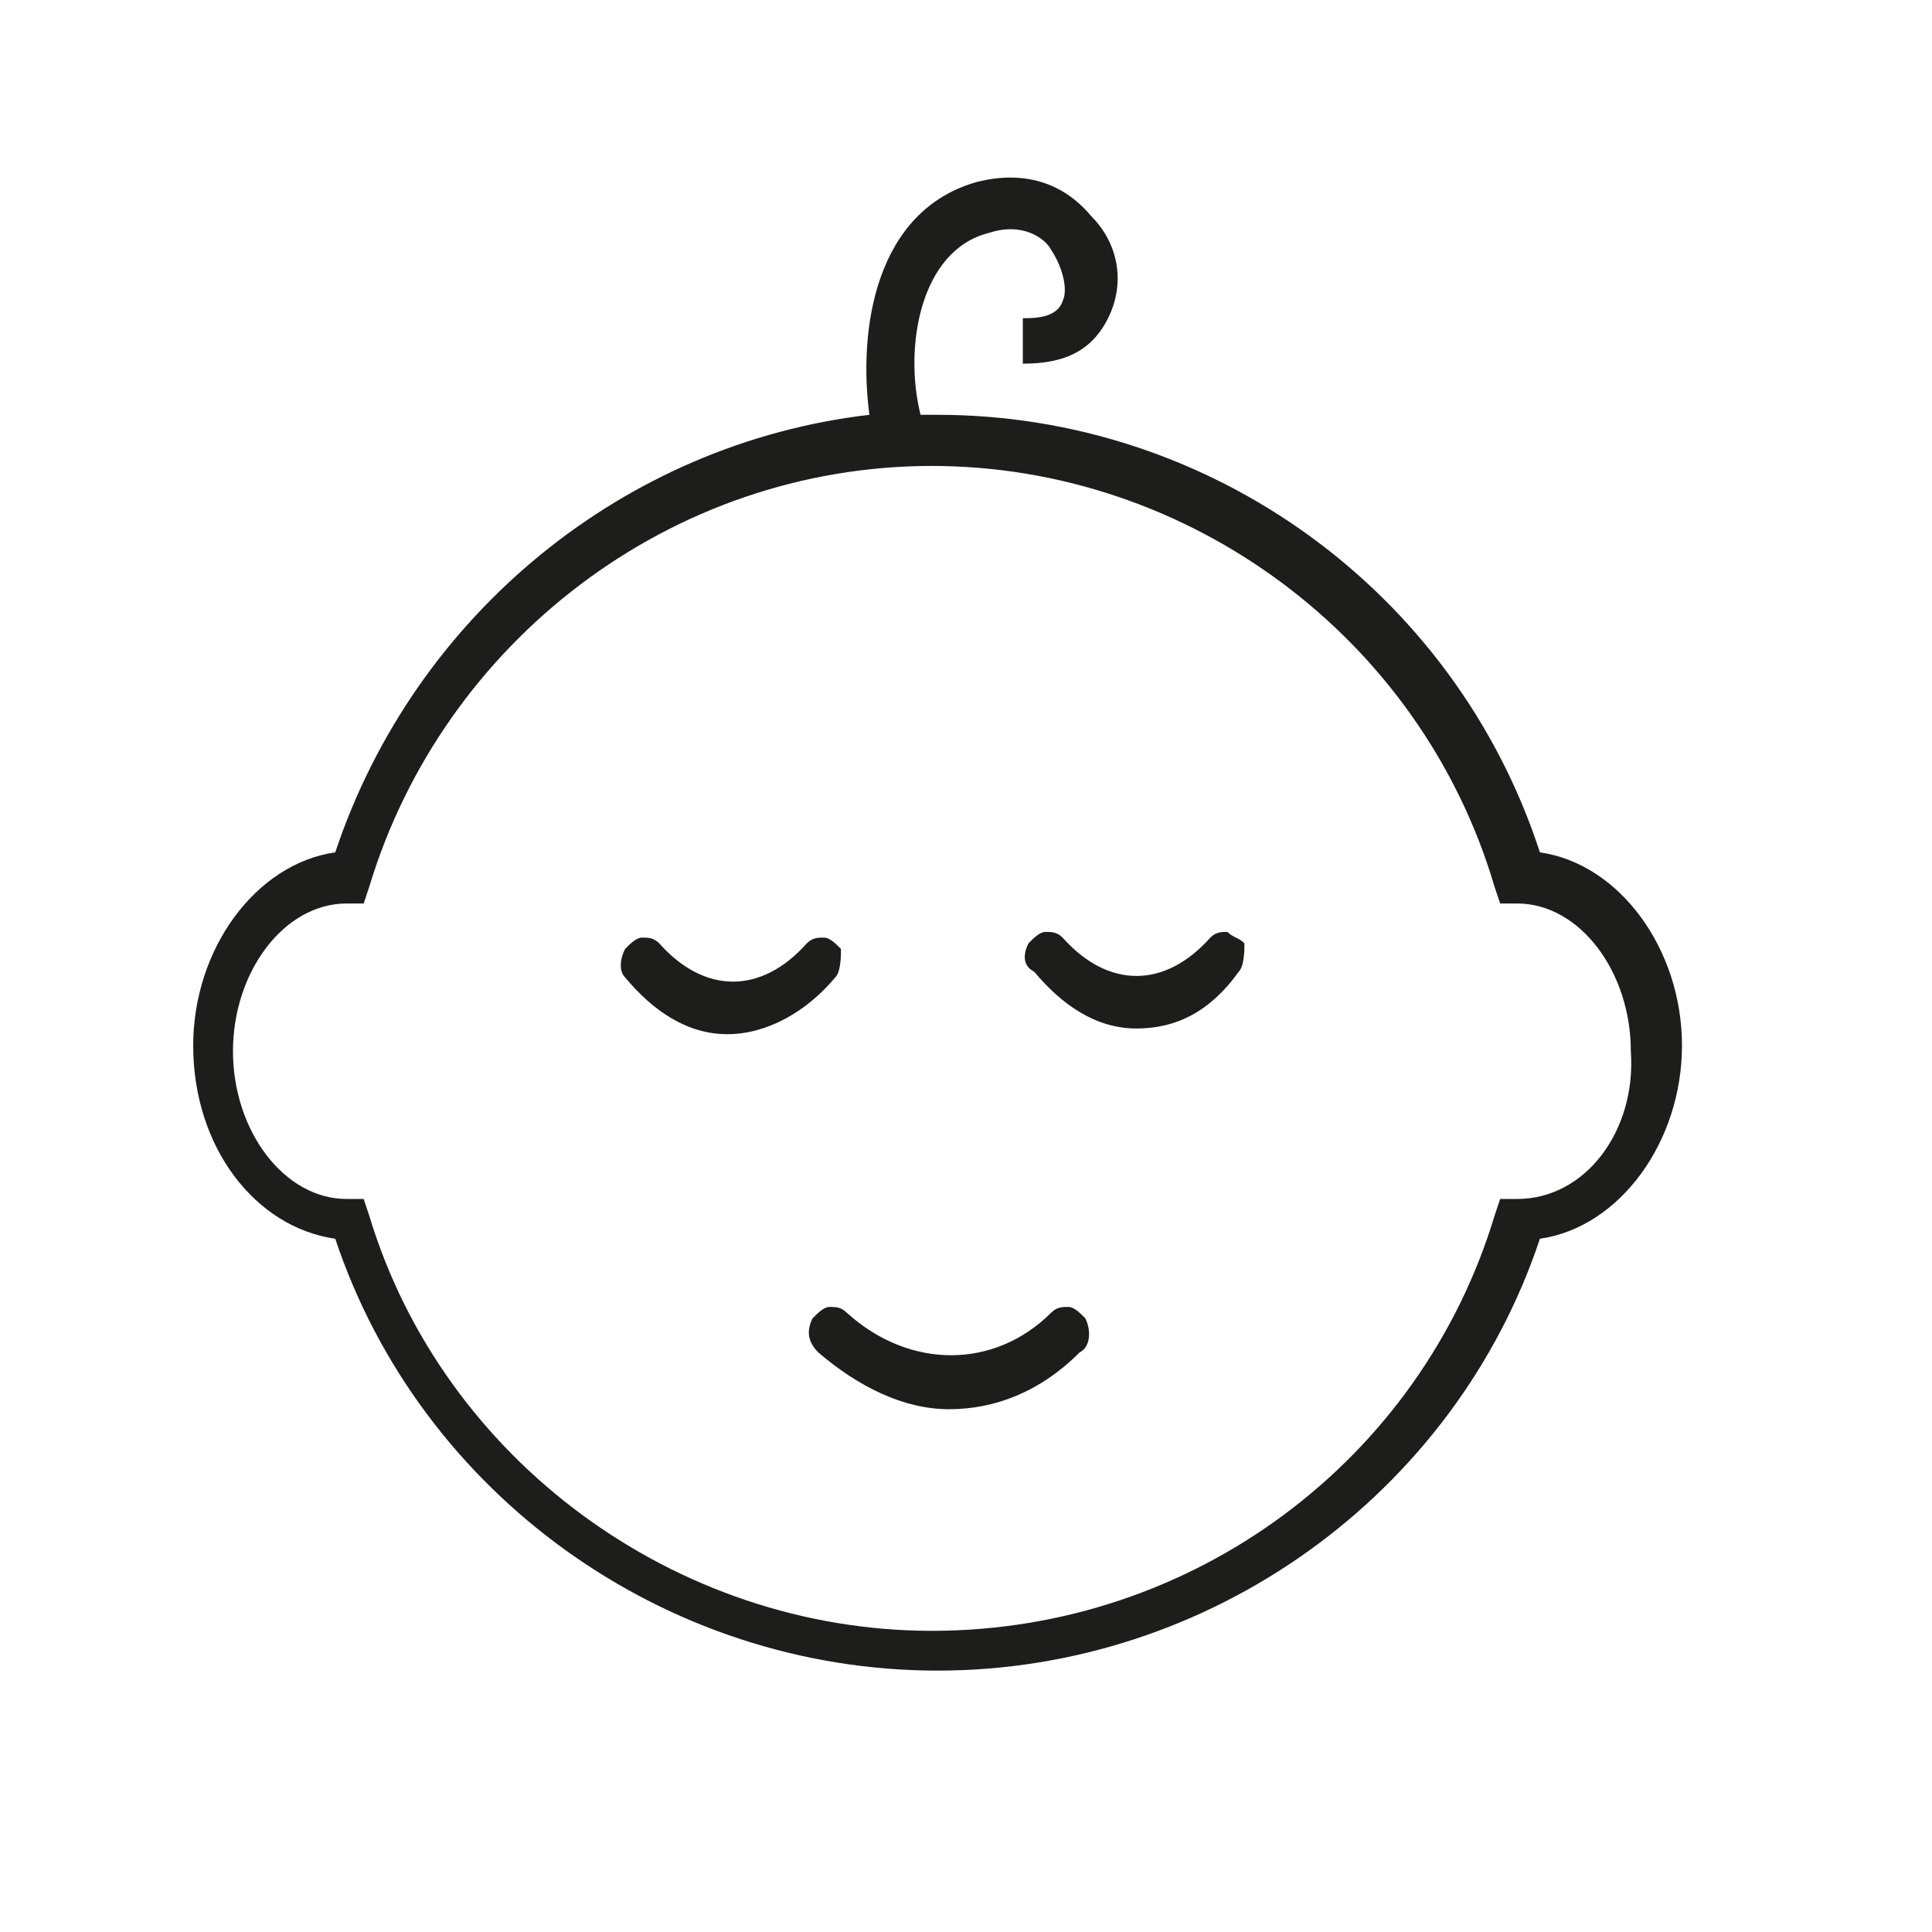<?xml version="1.0" encoding="utf-8"?>
<!-- Generator: Adobe Illustrator 21.1.0, SVG Export Plug-In . SVG Version: 6.00 Build 0)  -->
<svg version="1.1" id="Calque_1" xmlns="http://www.w3.org/2000/svg" xmlns:xlink="http://www.w3.org/1999/xlink" x="0px" y="0px"
	 viewBox="0 0 34 34" style="enable-background:new 0 0 34 34;" xml:space="preserve">
<style type="text/css">
	.st0{fill:#1D1D1B;}
</style>
<g>
	<path class="st0" d="M18.8,23c-0.1,0-0.2,0-0.3,0.1c-1,1-2.5,1-3.6,0c-0.1-0.1-0.2-0.1-0.3-0.1c-0.1,0-0.2,0.1-0.3,0.2
		c-0.1,0.2-0.1,0.4,0.1,0.6c0.7,0.6,1.5,1,2.3,1c0.8,0,1.6-0.3,2.3-1c0.2-0.1,0.2-0.4,0.1-0.6C19,23.1,18.9,23,18.8,23z"/>
	<path class="st0" d="M27.1,15c-1.5-4.6-5.8-7.7-10.6-7.7c-0.1,0-0.2,0-0.3,0c-0.3-1.2,0-2.9,1.2-3.2c0.6-0.2,1,0.1,1.1,0.3
		c0.2,0.3,0.3,0.7,0.2,0.9c-0.1,0.3-0.5,0.3-0.7,0.3l0,0.8c0.7,0,1.2-0.2,1.5-0.8c0.3-0.6,0.2-1.3-0.3-1.8c-0.5-0.6-1.2-0.8-2-0.6
		c-1.8,0.5-2.1,2.6-1.9,4.1C11,7.8,7.3,10.8,5.9,15c-1.4,0.2-2.5,1.7-2.5,3.4c0,1.8,1.1,3.2,2.5,3.4c1.5,4.5,5.8,7.6,10.6,7.6
		c4.8,0,9.1-3.1,10.6-7.6c1.4-0.2,2.5-1.7,2.5-3.4C29.6,16.7,28.5,15.2,27.1,15z M26.7,21.1l-0.3,0l-0.1,0.3
		c-1.3,4.3-5.3,7.3-9.9,7.3c-4.5,0-8.6-3-9.9-7.3l-0.1-0.3l-0.3,0c-1.1,0-2-1.2-2-2.6c0-1.4,0.9-2.6,2-2.6l0.3,0l0.1-0.3
		c1.3-4.3,5.3-7.4,9.9-7.4c4.5,0,8.6,3,9.9,7.4l0.1,0.3l0.3,0c1.1,0,2,1.2,2,2.6C28.8,19.9,27.9,21.1,26.7,21.1z"/>
	<path class="st0" d="M14.7,17.2c0.1-0.1,0.1-0.4,0.1-0.5c-0.1-0.1-0.2-0.2-0.3-0.2c-0.1,0-0.2,0-0.3,0.1c-0.8,0.9-1.8,0.9-2.6,0
		c-0.1-0.1-0.2-0.1-0.3-0.1c-0.1,0-0.2,0.1-0.3,0.2c-0.1,0.2-0.1,0.4,0,0.5c0.5,0.6,1.1,1,1.8,1S14.2,17.8,14.7,17.2z"/>
	<path class="st0" d="M21.6,16.4c-0.1,0-0.2,0-0.3,0.1c-0.8,0.9-1.8,0.9-2.6,0c-0.1-0.1-0.2-0.1-0.3-0.1c-0.1,0-0.2,0.1-0.3,0.2
		c-0.1,0.2-0.1,0.4,0.1,0.5c0.5,0.6,1.1,1,1.8,1s1.3-0.3,1.8-1c0.1-0.1,0.1-0.4,0.1-0.5C21.8,16.5,21.7,16.5,21.6,16.4z"/>
</g>
</svg>
